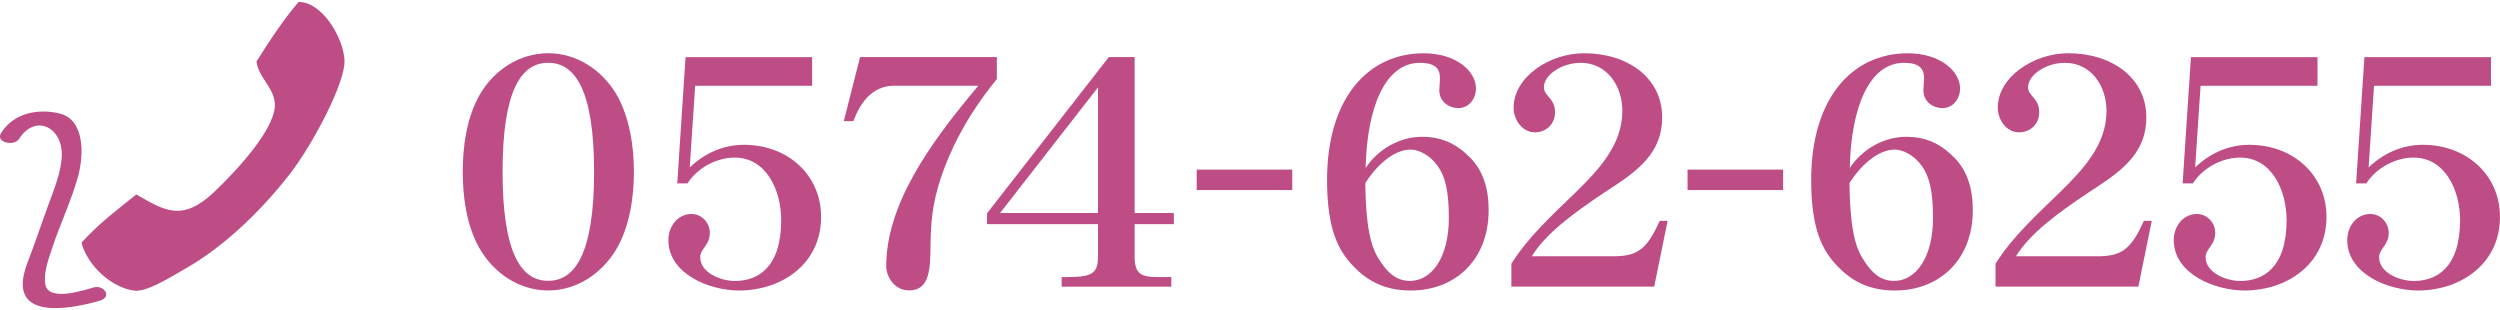 <?xml version="1.0" encoding="UTF-8"?><svg id="_レイヤー_2" xmlns="http://www.w3.org/2000/svg" viewBox="0 0 524 65"><defs><style>.cls-1{fill:none;}.cls-1,.cls-2,.cls-3{stroke-width:0px;}.cls-2{fill-rule:evenodd;}.cls-2,.cls-3{fill:#be4d86;}</style></defs><g id="_レイヤー_1-2"><rect class="cls-1" width="524" height="65"/><path class="cls-2" d="M17.07,50.87c3.85-4.22,7.67-7.03,11.5-10.11,5.91,3.37,9.6,5.83,16.31-.51,5.22-4.97,13.34-13.88,12.7-18.85-.43-3.34-3.39-5.19-3.82-8.5,2.46-3.98,6.07-9.38,8.85-12.49,4.92-.03,9.38,7.51,9.6,12.22.21,4.68-6.66,17.65-11.5,23.9-6.66,8.53-14.38,15.48-21.58,19.62-3.9,2.25-8.45,5.11-11.02,4.76-4.49-.54-9.71-5.03-11.04-10.05Z"/><path class="cls-3" d="M3.97,29.16c3.29-5.29,9.04-2.65,8.98,3.26-.03,3.37-1.52,7-2.65,10.08-1.55,4.2-2.94,8.42-4.55,12.59-4.65,12.16,8.34,9.89,15.16,7.94,2.7-.78.88-3.39-1.26-2.78-2.46.7-9.73,3.05-10.19-.83-.29-2.49.75-5.21,1.5-7.51,1.68-5.05,3.96-9.76,5.4-14.92,1.23-4.46,1.47-11.92-3.9-13.21-4.31-1.04-9.55-.21-12.22,4.09-1.28,2.06,2.78,2.81,3.72,1.28Z"/><path class="cls-3" d="M114.9,11.16c6.08,0,11.23,3.54,14.23,8.49,2.94,5.01,3.74,11.36,3.74,16.37s-.8,11.36-3.74,16.31c-3.01,4.95-8.15,8.55-14.23,8.55s-11.29-3.61-14.23-8.55c-2.94-4.95-3.68-11.29-3.68-16.31s.73-11.36,3.68-16.37c2.94-4.95,8.15-8.49,14.23-8.49ZM114.9,13.16c-5.68,0-9.56,5.81-9.56,22.85s3.88,22.85,9.56,22.85,9.62-5.81,9.62-22.85-3.94-22.85-9.62-22.85Z"/><path class="cls-3" d="M170.24,17.98h-24.53l-1.14,17.11c3.01-2.87,6.88-4.74,11.36-4.74,9.22,0,16.17,6.35,16.17,15.1,0,10.16-8.62,15.44-17.11,15.44-6.55,0-14.9-3.61-14.9-10.56,0-2.81,1.87-5.48,4.88-5.48,2.07,0,3.81,1.8,3.81,3.94,0,2.67-2.01,3.27-2.01,5.15,0,3.14,4.14,4.95,7.28,4.95,4.61,0,9.69-2.61,9.69-12.76,0-6.08-3.01-13.1-9.76-13.1-3.68,0-7.75,2.07-9.89,5.41h-2.14l1.74-26.46h26.53v6.01Z"/><path class="cls-3" d="M208.94,16.57c-6.35,7.75-9.89,15.1-11.76,20.78-1.87,5.68-2.07,9.62-2.14,14.1-.07,4.48,0,9.42-4.48,9.42-3.27,0-4.81-3.14-4.81-5.01,0-12.83,8.82-25.46,19.31-37.89h-17.64c-4.88,0-7.28,4.01-8.55,7.42h-2.01l3.41-13.43h28.67v4.61Z"/><path class="cls-3" d="M245.51,58.07v2.01h-22.99v-2.01h1.27c5.15,0,6.35-.8,6.35-4.34v-6.75h-23.26v-2.27l25.53-32.75h5.41v32.68h8.22v2.34h-8.22v6.75c0,3.74,1.34,4.34,5.01,4.34h2.67ZM230.14,44.64v-26.33l-20.52,26.33h20.52Z"/><path class="cls-3" d="M270.86,35.55v4.28h-20.03v-4.28h20.03Z"/><path class="cls-3" d="M286.23,35.22c2.61-3.94,7.08-6.55,11.89-6.55,3.68,0,6.55,1.2,9.09,3.48,2.61,2.27,4.81,5.61,4.81,11.9,0,10.49-7.08,16.84-16.3,16.84-5.48,0-9.16-2.01-12.16-5.21-3.01-3.14-5.41-7.55-5.41-17.98,0-16.97,8.49-26.53,20.25-26.53,6.88,0,10.96,3.81,10.96,7.35,0,2.14-1.4,4.14-3.74,4.14-1.87,0-3.94-1.34-3.94-3.68,0-2.47,1.27-5.81-4.08-5.81-7.28,0-11.09,9.36-11.36,22.05ZM286.17,38.36c.13,10.76,1.54,14.1,3.21,16.51,1.6,2.47,3.47,4.01,6.15,4.01,4.41,0,8.15-4.68,8.15-13.23,0-5.68-.8-8.82-2.41-10.96-1.54-2.14-3.88-3.34-5.61-3.34-3.68,0-7.42,3.68-9.49,7.02Z"/><path class="cls-3" d="M316.78,60.08v-4.81c3.68-5.81,8.62-10.22,13.5-14.97,4.88-4.81,9.76-9.96,9.76-17.04,0-5.41-3.34-10.09-8.69-10.09-4.21,0-7.75,2.67-7.75,5.08,0,1.94,2.34,2.27,2.34,5.28,0,2.47-1.87,4.21-4.21,4.21-2.74,0-4.48-2.74-4.48-5.15,0-6.42,7.48-11.43,14.77-11.43,9.16,0,16.37,5.15,16.37,13.43s-6.35,11.96-12.43,15.97c-6.08,4.08-11.89,8.29-14.9,13.16h16.84c5.01,0,7.15-1.07,9.96-7.42h1.67l-2.81,13.77h-29.94Z"/><path class="cls-3" d="M373.74,35.55v4.28h-20.03v-4.28h20.03Z"/><path class="cls-3" d="M387.71,35.22c2.61-3.94,7.08-6.55,11.89-6.55,3.68,0,6.55,1.2,9.09,3.48,2.61,2.27,4.81,5.61,4.81,11.9,0,10.49-7.08,16.84-16.31,16.84-5.48,0-9.15-2.01-12.16-5.21-3.01-3.14-5.41-7.55-5.41-17.98,0-16.97,8.49-26.53,20.25-26.53,6.88,0,10.96,3.81,10.96,7.35,0,2.14-1.4,4.14-3.74,4.14-1.87,0-3.94-1.34-3.94-3.68,0-2.47,1.27-5.81-4.08-5.81-7.28,0-11.09,9.36-11.36,22.05ZM387.65,38.36c.13,10.76,1.54,14.1,3.21,16.51,1.6,2.47,3.47,4.01,6.15,4.01,4.41,0,8.15-4.68,8.15-13.23,0-5.68-.8-8.82-2.41-10.96-1.54-2.14-3.88-3.34-5.61-3.34-3.68,0-7.42,3.68-9.49,7.02Z"/><path class="cls-3" d="M418.26,60.08v-4.81c3.68-5.81,8.62-10.22,13.5-14.97,4.88-4.81,9.76-9.96,9.76-17.04,0-5.41-3.34-10.09-8.69-10.09-4.21,0-7.75,2.67-7.75,5.08,0,1.94,2.34,2.27,2.34,5.28,0,2.47-1.87,4.21-4.21,4.21-2.74,0-4.48-2.74-4.48-5.15,0-6.42,7.49-11.43,14.77-11.43,9.15,0,16.37,5.15,16.37,13.43s-6.35,11.96-12.43,15.97c-6.08,4.08-11.89,8.29-14.9,13.16h16.84c5.01,0,7.15-1.07,9.96-7.42h1.67l-2.81,13.77h-29.94Z"/><path class="cls-3" d="M485.77,17.98h-24.53l-1.14,17.11c3.01-2.87,6.88-4.74,11.36-4.74,9.22,0,16.17,6.35,16.17,15.1,0,10.16-8.62,15.44-17.11,15.44-6.55,0-14.9-3.61-14.9-10.56,0-2.81,1.87-5.48,4.88-5.48,2.07,0,3.81,1.8,3.81,3.94,0,2.67-2.01,3.27-2.01,5.15,0,3.14,4.14,4.95,7.28,4.95,4.61,0,9.69-2.61,9.69-12.76,0-6.08-3.01-13.1-9.76-13.1-3.68,0-7.75,2.07-9.89,5.41h-2.14l1.74-26.46h26.53v6.01Z"/><path class="cls-3" d="M522.13,17.98h-24.53l-1.14,17.11c3.01-2.87,6.88-4.74,11.36-4.74,9.22,0,16.17,6.35,16.17,15.1,0,10.16-8.62,15.44-17.11,15.44-6.55,0-14.9-3.61-14.9-10.56,0-2.81,1.87-5.48,4.88-5.48,2.07,0,3.81,1.8,3.81,3.94,0,2.67-2.01,3.27-2.01,5.15,0,3.14,4.14,4.95,7.28,4.95,4.61,0,9.69-2.61,9.69-12.76,0-6.08-3.01-13.1-9.76-13.1-3.68,0-7.75,2.07-9.89,5.41h-2.14l1.74-26.46h26.53v6.01Z"/></g></svg>